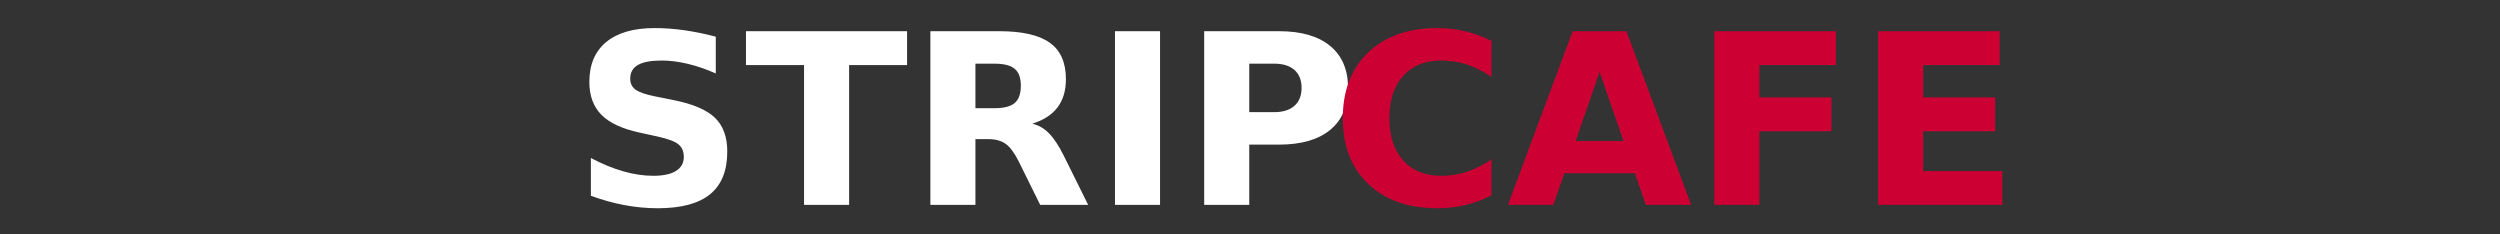 <?xml version="1.0" encoding="utf-8" standalone="no"?>
<!DOCTYPE svg PUBLIC "-//W3C//DTD SVG 1.1//EN"
  "http://www.w3.org/Graphics/SVG/1.1/DTD/svg11.dtd">
<svg xmlns:xlink="http://www.w3.org/1999/xlink" width="152.25pt" height="14.25pt" viewBox="0 0 152.25 14.25" xmlns="http://www.w3.org/2000/svg" version="1.1">
 <rect x="0" y="0" width="152.25" height="14.25" fill="#333333" stroke="none"/>
 <defs>
  <style type="text/css">*{stroke-linejoin: round; stroke-linecap: butt}</style>
 </defs>
 <g id="figure_1">
  <g id="patch_1">
   <path d="M 0 14.25 
L 152.25 14.25 
L 152.25 0 
L 0 0 
L 0 14.25 
z
" style="fill: none; opacity: 0"/>
  </g>
  <g id="axes_1">
   <g id="patch_2">
    <path d="M 43.591 2.234 
L 43.591 4.473 
Q 42.715 4.083 41.88 3.886 
Q 41.047 3.686 40.305 3.686 
Q 39.322 3.686 38.85 3.956 
Q 38.38 4.224 38.38 4.79 
Q 38.38 5.216 38.697 5.454 
Q 39.014 5.69 39.849 5.86 
L 41.017 6.094 
Q 42.792 6.449 43.54 7.172 
Q 44.291 7.893 44.291 9.226 
Q 44.291 10.974 43.246 11.828 
Q 42.201 12.682 40.055 12.682 
Q 39.044 12.682 38.024 12.49 
Q 37.004 12.299 35.985 11.923 
L 35.985 9.623 
Q 37.004 10.16 37.956 10.434 
Q 38.907 10.706 39.792 10.706 
Q 40.691 10.706 41.168 10.409 
Q 41.645 10.11 41.645 9.557 
Q 41.645 9.063 41.321 8.793 
Q 40.997 8.523 40.027 8.31 
L 38.964 8.077 
Q 37.367 7.737 36.628 6.993 
Q 35.891 6.25 35.891 4.99 
Q 35.891 3.41 36.918 2.56 
Q 37.944 1.71 39.87 1.71 
Q 40.748 1.71 41.674 1.841 
Q 42.6 1.973 43.591 2.234 
z
M 45.43 1.9 
L 55.24 1.9 
L 55.24 3.963 
L 51.711 3.963 
L 51.711 12.476 
L 48.966 12.476 
L 48.966 3.963 
L 45.43 3.963 
L 45.43 1.9 
z
M 60.559 6.59 
Q 61.421 6.59 61.795 6.273 
Q 62.169 5.953 62.169 5.223 
Q 62.169 4.5 61.795 4.19 
Q 61.421 3.877 60.559 3.877 
L 59.404 3.877 
L 59.404 6.59 
L 60.559 6.59 
z
M 59.404 8.473 
L 59.404 12.476 
L 56.66 12.476 
L 56.66 1.9 
L 60.851 1.9 
Q 62.954 1.9 63.933 2.603 
Q 64.914 3.303 64.914 4.82 
Q 64.914 5.867 64.403 6.54 
Q 63.894 7.213 62.867 7.533 
Q 63.431 7.66 63.876 8.111 
Q 64.323 8.56 64.779 9.473 
L 66.269 12.476 
L 63.347 12.476 
L 62.049 9.849 
Q 61.656 9.056 61.252 8.766 
Q 60.851 8.473 60.18 8.473 
L 59.404 8.473 
z
M 67.903 1.9 
L 70.647 1.9 
L 70.647 12.476 
L 67.903 12.476 
L 67.903 1.9 
z
M 73.335 1.9 
L 77.888 1.9 
Q 79.921 1.9 81.007 2.798 
Q 82.095 3.693 82.095 5.35 
Q 82.095 7.016 81.007 7.911 
Q 79.921 8.807 77.888 8.807 
L 76.079 8.807 
L 76.079 12.476 
L 73.335 12.476 
L 73.335 1.9 
z
M 76.079 3.877 
L 76.079 6.83 
L 77.596 6.83 
Q 78.395 6.83 78.831 6.445 
Q 79.266 6.06 79.266 5.35 
Q 79.266 4.643 78.831 4.26 
Q 78.395 3.877 77.596 3.877 
L 76.079 3.877 
z
" clip-path="url(#p2866ea6ba0)" style="fill: #ffffff"/>
   </g>
   <g id="patch_3">
    <path d="M 90.83 11.896 
Q 90.073 12.286 89.254 12.483 
Q 88.435 12.682 87.543 12.682 
Q 84.883 12.682 83.329 11.205 
Q 81.776 9.727 81.776 7.2 
Q 81.776 4.663 83.329 3.188 
Q 84.883 1.71 87.543 1.71 
Q 88.435 1.71 89.254 1.909 
Q 90.073 2.107 90.83 2.497 
L 90.83 4.684 
Q 90.066 4.167 89.325 3.927 
Q 88.583 3.686 87.764 3.686 
Q 86.295 3.686 85.453 4.623 
Q 84.614 5.556 84.614 7.2 
Q 84.614 8.836 85.453 9.772 
Q 86.295 10.706 87.764 10.706 
Q 88.583 10.706 89.325 10.466 
Q 90.066 10.223 90.83 9.706 
L 90.83 11.896 
z
M 99.563 10.55 
L 95.272 10.55 
L 94.594 12.476 
L 91.834 12.476 
L 95.776 1.9 
L 99.049 1.9 
L 102.991 12.476 
L 100.233 12.476 
L 99.563 10.55 
z
M 95.956 8.587 
L 98.871 8.587 
L 97.416 4.38 
L 95.956 8.587 
z
M 104.404 1.9 
L 111.809 1.9 
L 111.809 3.963 
L 107.148 3.963 
L 107.148 5.93 
L 111.533 5.93 
L 111.533 7.993 
L 107.148 7.993 
L 107.148 12.476 
L 104.404 12.476 
L 104.404 1.9 
z
M 114.377 1.9 
L 121.783 1.9 
L 121.783 3.963 
L 117.122 3.963 
L 117.122 5.93 
L 121.506 5.93 
L 121.506 7.993 
L 117.122 7.993 
L 117.122 10.416 
L 121.94 10.416 
L 121.94 12.476 
L 114.377 12.476 
L 114.377 1.9 
z
" clip-path="url(#p2866ea6ba0)" style="fill: #cc0033"/>
   </g>
  </g>
 </g>
 <defs>
  <clipPath id="p2866ea6ba0">
   <rect x="19.031" y="1.71" width="117.994" height="10.973"/>
  </clipPath>
 </defs>
</svg>
